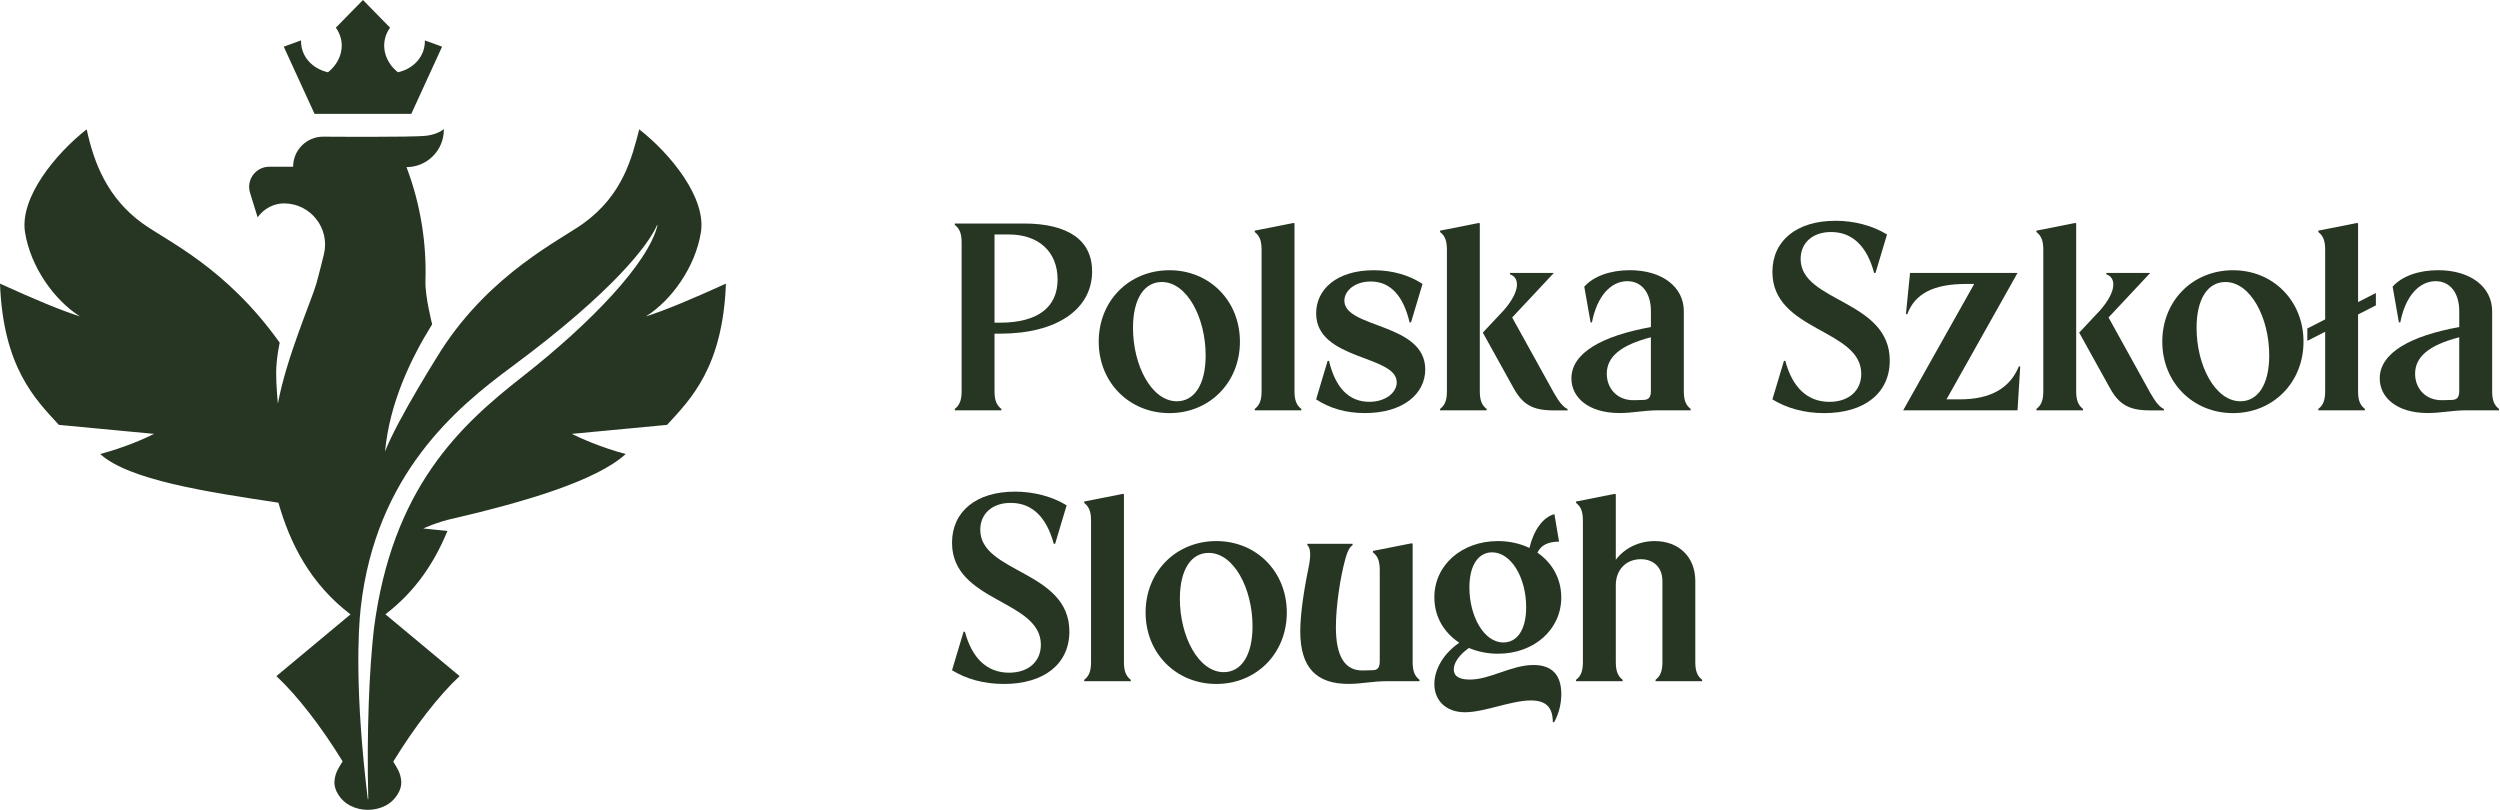 <svg width="142" height="46" viewBox="0 0 142 46" fill="none" xmlns="http://www.w3.org/2000/svg">
<g clip-path="url(#clip0_2161_4674)">
<path d="M41.234 16.11C39.245 17.015 37.756 17.633 36.684 17.974C38.148 17.059 39.496 15.163 39.811 13.198C40.127 11.232 38.079 8.731 36.309 7.346C35.892 8.956 35.383 11.061 33.149 12.68C31.845 13.625 27.898 15.512 25.076 19.87C25.076 19.87 22.556 23.842 21.871 25.648C22.122 22.916 23.314 20.405 24.546 18.419C24.546 18.419 24.137 16.809 24.165 15.977C24.237 13.792 23.882 11.608 23.112 9.552L23.09 9.492C24.26 9.492 25.21 8.541 25.21 7.368V7.328C25.21 7.328 24.912 7.622 24.223 7.709C23.446 7.806 18.355 7.762 18.355 7.762C17.413 7.762 16.649 8.528 16.649 9.471H15.292C14.523 9.471 13.975 10.217 14.203 10.953L14.633 12.344L14.653 12.317C15.006 11.838 15.566 11.545 16.161 11.553C17.648 11.572 18.742 12.965 18.403 14.422C18.403 14.422 18.088 15.704 17.964 16.127C17.675 17.111 16.25 20.367 15.783 22.933C15.783 22.933 15.681 21.848 15.686 21.185C15.69 20.334 15.888 19.468 15.888 19.468C12.843 15.183 9.488 13.699 8.084 12.68C6.104 11.242 5.333 9.259 4.924 7.346C3.154 8.731 1.106 11.232 1.422 13.198C1.737 15.163 3.085 17.059 4.549 17.974C3.477 17.635 1.988 17.015 0 16.11C0.177 20.875 2.018 22.693 3.344 24.133L8.751 24.644C8.311 24.872 7.086 25.419 5.691 25.788C7.31 27.263 11.739 27.942 15.813 28.552C16.464 30.839 17.603 33.139 19.908 34.897L15.698 38.404C16.872 39.494 18.259 41.282 19.459 43.245C19.243 43.609 19.053 43.852 19.001 44.33C18.938 44.918 19.401 45.511 19.886 45.758C20.518 46.08 21.273 46.08 21.905 45.758C22.389 45.511 22.851 44.918 22.787 44.33C22.735 43.857 22.55 43.62 22.337 43.26C23.539 41.291 24.93 39.495 26.107 38.404L21.891 34.892C23.65 33.549 24.7 31.889 25.415 30.159L24.044 30.018C24.044 30.018 24.858 29.634 25.806 29.438C29.696 28.529 33.846 27.334 35.542 25.788C34.147 25.419 32.922 24.872 32.482 24.644L37.889 24.133C39.213 22.693 41.055 20.877 41.233 16.11H41.234ZM29.661 21.405C26.11 24.185 22.271 27.729 21.237 35.724C20.98 37.978 20.821 41.517 20.918 45.38C20.918 45.399 20.892 45.401 20.889 45.382C20.153 39.324 20.343 35.819 20.49 34.516C21.344 26.925 25.949 23.139 29.06 20.837C34.862 16.544 36.847 13.879 37.318 12.792C37.324 12.776 37.348 12.784 37.345 12.802C36.825 14.935 33.582 18.334 29.661 21.405Z" fill="#273623"/>
<path d="M24.133 2.294C24.137 2.434 24.124 2.575 24.091 2.717C23.928 3.428 23.336 3.942 22.602 4.105C22.012 3.638 21.703 2.917 21.865 2.206C21.918 1.972 22.02 1.759 22.156 1.572L20.616 0L19.075 1.572C19.211 1.758 19.312 1.972 19.367 2.206C19.53 2.917 19.219 3.638 18.629 4.105C17.895 3.942 17.303 3.428 17.14 2.717C17.107 2.575 17.095 2.434 17.098 2.294L16.117 2.651L17.867 6.468H23.361L25.111 2.651L24.13 2.294H24.133Z" fill="#273623"/>
<path d="M54.231 12.773V12.695H58.139C60.678 12.695 62.032 13.646 62.032 15.41C62.032 17.58 60.008 18.952 56.815 18.952H56.489V22.213C56.489 22.729 56.598 23.009 56.878 23.227V23.306H54.231V23.227C54.512 23.009 54.62 22.727 54.62 22.213V13.786C54.62 13.27 54.512 12.99 54.231 12.772V12.773ZM56.801 18.328C58.919 18.328 60.071 17.47 60.071 15.878C60.071 14.287 58.98 13.319 57.314 13.319H56.489V18.328H56.801Z" fill="#273623"/>
<path d="M66.425 15.349C68.699 15.349 70.428 17.081 70.428 19.407C70.428 21.732 68.699 23.465 66.425 23.465C64.152 23.465 62.407 21.732 62.407 19.407C62.407 17.081 64.136 15.349 66.425 15.349ZM66.846 22.792C67.811 22.792 68.481 21.886 68.481 20.185C68.481 18.047 67.422 16.018 65.989 16.018C65.024 16.018 64.354 16.924 64.354 18.625C64.354 20.764 65.413 22.792 66.846 22.792Z" fill="#273623"/>
<path d="M71.658 14.193C71.658 13.677 71.55 13.397 71.269 13.179V13.1L73.48 12.663L73.527 12.694V22.215C73.527 22.73 73.637 23.01 73.916 23.229V23.307H71.269V23.229C71.55 23.01 71.658 22.729 71.658 22.215V14.193Z" fill="#273623"/>
<path d="M78.027 15.349C79.086 15.349 80.051 15.63 80.799 16.128L80.145 18.314H80.066C79.709 16.8 78.976 15.989 77.856 15.989C76.952 15.989 76.36 16.518 76.36 17.081C76.36 18.657 80.954 18.33 80.954 20.982C80.954 22.386 79.677 23.463 77.528 23.463C76.437 23.463 75.504 23.182 74.755 22.683L75.409 20.498H75.488C75.846 22.012 76.61 22.823 77.777 22.823C78.712 22.823 79.335 22.293 79.335 21.715C79.335 20.154 74.757 20.482 74.757 17.798C74.757 16.426 75.94 15.349 78.027 15.349Z" fill="#273623"/>
<path d="M82.185 14.193C82.185 13.677 82.076 13.397 81.796 13.179V13.1L84.006 12.663L84.053 12.694V22.215C84.053 22.73 84.163 23.01 84.442 23.229V23.307H81.796V23.229C82.076 23.01 82.185 22.729 82.185 22.215V14.193ZM85.425 17.611C86.36 16.534 86.329 15.77 85.767 15.583V15.504H88.258L85.891 18.032L88.258 22.309C88.571 22.855 88.789 23.12 89.037 23.23V23.309H88.227C87.06 23.309 86.482 22.982 85.954 22.013L84.224 18.892L85.423 17.613L85.425 17.611Z" fill="#273623"/>
<path d="M93.772 18.578V17.672C93.772 16.642 93.257 15.971 92.432 15.971C91.483 15.971 90.703 16.845 90.424 18.312H90.345L89.987 16.284C90.502 15.691 91.467 15.347 92.573 15.347C94.411 15.347 95.641 16.298 95.641 17.672V22.213C95.641 22.729 95.749 23.009 96.03 23.227V23.306H94.224C93.336 23.306 92.744 23.461 91.998 23.461C90.192 23.461 89.256 22.556 89.256 21.494C89.256 20.043 91.001 19.076 93.774 18.576L93.772 18.578ZM93.772 19.157C92.027 19.609 91.265 20.281 91.265 21.232C91.265 22.043 91.841 22.762 92.837 22.73L93.381 22.715C93.647 22.699 93.77 22.559 93.77 22.215V19.157H93.772Z" fill="#273623"/>
<path d="M104.239 12.539C105.33 12.539 106.373 12.82 107.183 13.319L106.528 15.504H106.45C106.045 13.99 105.22 13.179 104.005 13.179C102.946 13.179 102.276 13.803 102.276 14.709C102.276 17.174 107.338 17.018 107.338 20.483C107.338 22.325 105.905 23.465 103.616 23.465C102.479 23.465 101.482 23.183 100.673 22.685L101.327 20.499H101.405C101.81 22.013 102.667 22.825 103.913 22.825C105.019 22.825 105.719 22.185 105.719 21.233C105.719 18.674 100.673 18.829 100.673 15.444C100.673 13.665 102.058 12.542 104.239 12.542V12.539Z" fill="#273623"/>
<path d="M112.134 16.128H111.683C109.83 16.128 108.77 16.674 108.334 17.845H108.256L108.49 15.504H114.595L110.561 22.683H111.323C113.052 22.683 114.157 22.059 114.672 20.811H114.75L114.595 23.307H108.1L112.134 16.128Z" fill="#273623"/>
<path d="M116.059 14.193C116.059 13.677 115.95 13.397 115.669 13.179V13.1L117.88 12.663L117.927 12.694V22.215C117.927 22.73 118.037 23.01 118.316 23.229V23.307H115.669V23.229C115.95 23.01 116.059 22.729 116.059 22.215V14.193ZM119.299 17.611C120.234 16.534 120.202 15.77 119.641 15.583V15.504H122.132L119.765 18.032L122.132 22.309C122.445 22.855 122.663 23.12 122.911 23.23V23.309H122.101C120.934 23.309 120.356 22.982 119.827 22.013L118.098 18.892L119.297 17.613L119.299 17.611Z" fill="#273623"/>
<path d="M126.836 15.349C129.11 15.349 130.839 17.081 130.839 19.407C130.839 21.732 129.11 23.465 126.836 23.465C124.563 23.465 122.818 21.732 122.818 19.407C122.818 17.081 124.547 15.349 126.836 15.349ZM127.257 22.792C128.222 22.792 128.892 21.886 128.892 20.185C128.892 18.047 127.833 16.018 126.4 16.018C125.435 16.018 124.765 16.924 124.765 18.625C124.765 20.764 125.824 22.792 127.257 22.792Z" fill="#273623"/>
<path d="M132.069 18.844L131.057 19.359V18.657L132.069 18.141V14.193C132.069 13.677 131.961 13.397 131.68 13.179V13.1L133.891 12.663L133.938 12.694V17.158L134.95 16.642V17.345L133.938 17.861V22.215C133.938 22.73 134.048 23.01 134.327 23.229V23.307H131.68V23.229C131.961 23.01 132.069 22.729 132.069 22.215V18.844Z" fill="#273623"/>
<path d="M139.685 18.578V17.672C139.685 16.642 139.17 15.971 138.345 15.971C137.396 15.971 136.616 16.845 136.337 18.312H136.258L135.901 16.284C136.415 15.691 137.38 15.347 138.486 15.347C140.324 15.347 141.554 16.298 141.554 17.672V22.213C141.554 22.729 141.662 23.009 141.943 23.227V23.306H140.137C139.249 23.306 138.657 23.461 137.911 23.461C136.105 23.461 135.169 22.556 135.169 21.494C135.169 20.043 136.914 19.076 139.687 18.576L139.685 18.578ZM139.685 19.157C137.94 19.609 137.178 20.281 137.178 21.232C137.178 22.043 137.754 22.762 138.75 22.73L139.294 22.715C139.56 22.699 139.684 22.559 139.684 22.215V19.157H139.685Z" fill="#273623"/>
<path d="M57.642 27.924C58.732 27.924 59.776 28.205 60.585 28.703L59.931 30.889H59.853C59.448 29.375 58.623 28.564 57.408 28.564C56.349 28.564 55.679 29.188 55.679 30.093C55.679 32.559 60.741 32.403 60.741 35.868C60.741 37.709 59.308 38.849 57.019 38.849C55.881 38.849 54.885 38.568 54.075 38.069L54.73 35.884H54.808C55.213 37.398 56.07 38.209 57.316 38.209C58.422 38.209 59.121 37.569 59.121 36.618C59.121 34.059 54.075 34.214 54.075 30.828C54.075 29.048 55.461 27.925 57.642 27.925V27.924Z" fill="#273623"/>
<path d="M61.971 29.579C61.971 29.063 61.862 28.784 61.582 28.565V28.486L63.792 28.049L63.84 28.081V37.601C63.84 38.117 63.949 38.396 64.229 38.615V38.694H61.582V38.615C61.862 38.396 61.971 38.115 61.971 37.601V29.579Z" fill="#273623"/>
<path d="M69.088 30.733C71.361 30.733 73.091 32.466 73.091 34.791C73.091 37.117 71.361 38.849 69.088 38.849C66.814 38.849 65.07 37.117 65.07 34.791C65.07 32.466 66.799 30.733 69.088 30.733ZM69.508 38.178C70.473 38.178 71.143 37.272 71.143 35.571C71.143 33.433 70.084 31.404 68.652 31.404C67.687 31.404 67.017 32.31 67.017 34.011C67.017 36.15 68.076 38.178 69.508 38.178Z" fill="#273623"/>
<path d="M74.336 32.184C74.476 31.513 74.43 31.108 74.258 30.968V30.889H76.828V30.968C76.688 31.046 76.547 31.265 76.423 31.716C76.111 32.84 75.879 34.478 75.879 35.617C75.879 37.271 76.378 38.114 77.437 38.082L77.981 38.066C78.246 38.066 78.37 37.911 78.37 37.566V32.386C78.37 31.87 78.262 31.59 77.981 31.372V31.293L80.192 30.856L80.239 30.887V37.598C80.239 38.114 80.347 38.393 80.628 38.612V38.691H78.822C77.934 38.691 77.343 38.846 76.596 38.846C74.79 38.846 73.855 37.941 73.855 35.865C73.855 35.023 74.01 33.758 74.338 32.183L74.336 32.184Z" fill="#273623"/>
<path d="M85.083 30.733C85.737 30.733 86.344 30.873 86.873 31.123C87.107 30.125 87.635 29.375 88.29 29.203L88.555 30.765C87.932 30.765 87.527 30.968 87.325 31.389C88.166 31.966 88.68 32.871 88.68 33.933C88.68 35.774 87.122 37.132 85.083 37.132C84.475 37.132 83.915 37.008 83.432 36.805C82.888 37.195 82.575 37.632 82.575 38.022C82.575 38.412 82.886 38.599 83.479 38.599C84.662 38.599 85.831 37.772 87.108 37.772C88.152 37.772 88.682 38.334 88.682 39.426C88.682 39.988 88.542 40.535 88.277 41.017H88.199C88.199 40.175 87.81 39.785 86.953 39.785C85.847 39.785 84.306 40.456 83.216 40.456C82.125 40.456 81.471 39.785 81.471 38.849C81.471 37.991 82.031 37.085 82.888 36.508C82.015 35.931 81.471 35.026 81.471 33.933C81.471 32.092 83.029 30.733 85.084 30.733H85.083ZM85.393 36.492C86.14 36.492 86.686 35.821 86.686 34.494C86.686 32.777 85.814 31.373 84.755 31.373C84.008 31.373 83.462 32.044 83.462 33.371C83.462 34.978 84.271 36.492 85.393 36.492Z" fill="#273623"/>
<path d="M89.909 29.579C89.909 29.063 89.801 28.784 89.52 28.565V28.486L91.731 28.049L91.778 28.081V31.794C92.261 31.155 93.055 30.733 93.989 30.733C95.36 30.733 96.293 31.639 96.293 32.996V37.599C96.293 38.115 96.403 38.395 96.683 38.613V38.692H94.036V38.613C94.316 38.395 94.425 38.113 94.425 37.599V32.996C94.425 32.247 93.941 31.763 93.195 31.763C92.354 31.763 91.778 32.371 91.778 33.23V37.599C91.778 38.115 91.888 38.395 92.167 38.613V38.692H89.52V38.613C89.801 38.395 89.909 38.113 89.909 37.599V29.578V29.579Z" fill="#273623"/>
</g>
<defs>
<clipPath id="clip0_2161_4674">
<rect width="141.943" height="46" fill="white"/>
</clipPath>
</defs>
</svg>
